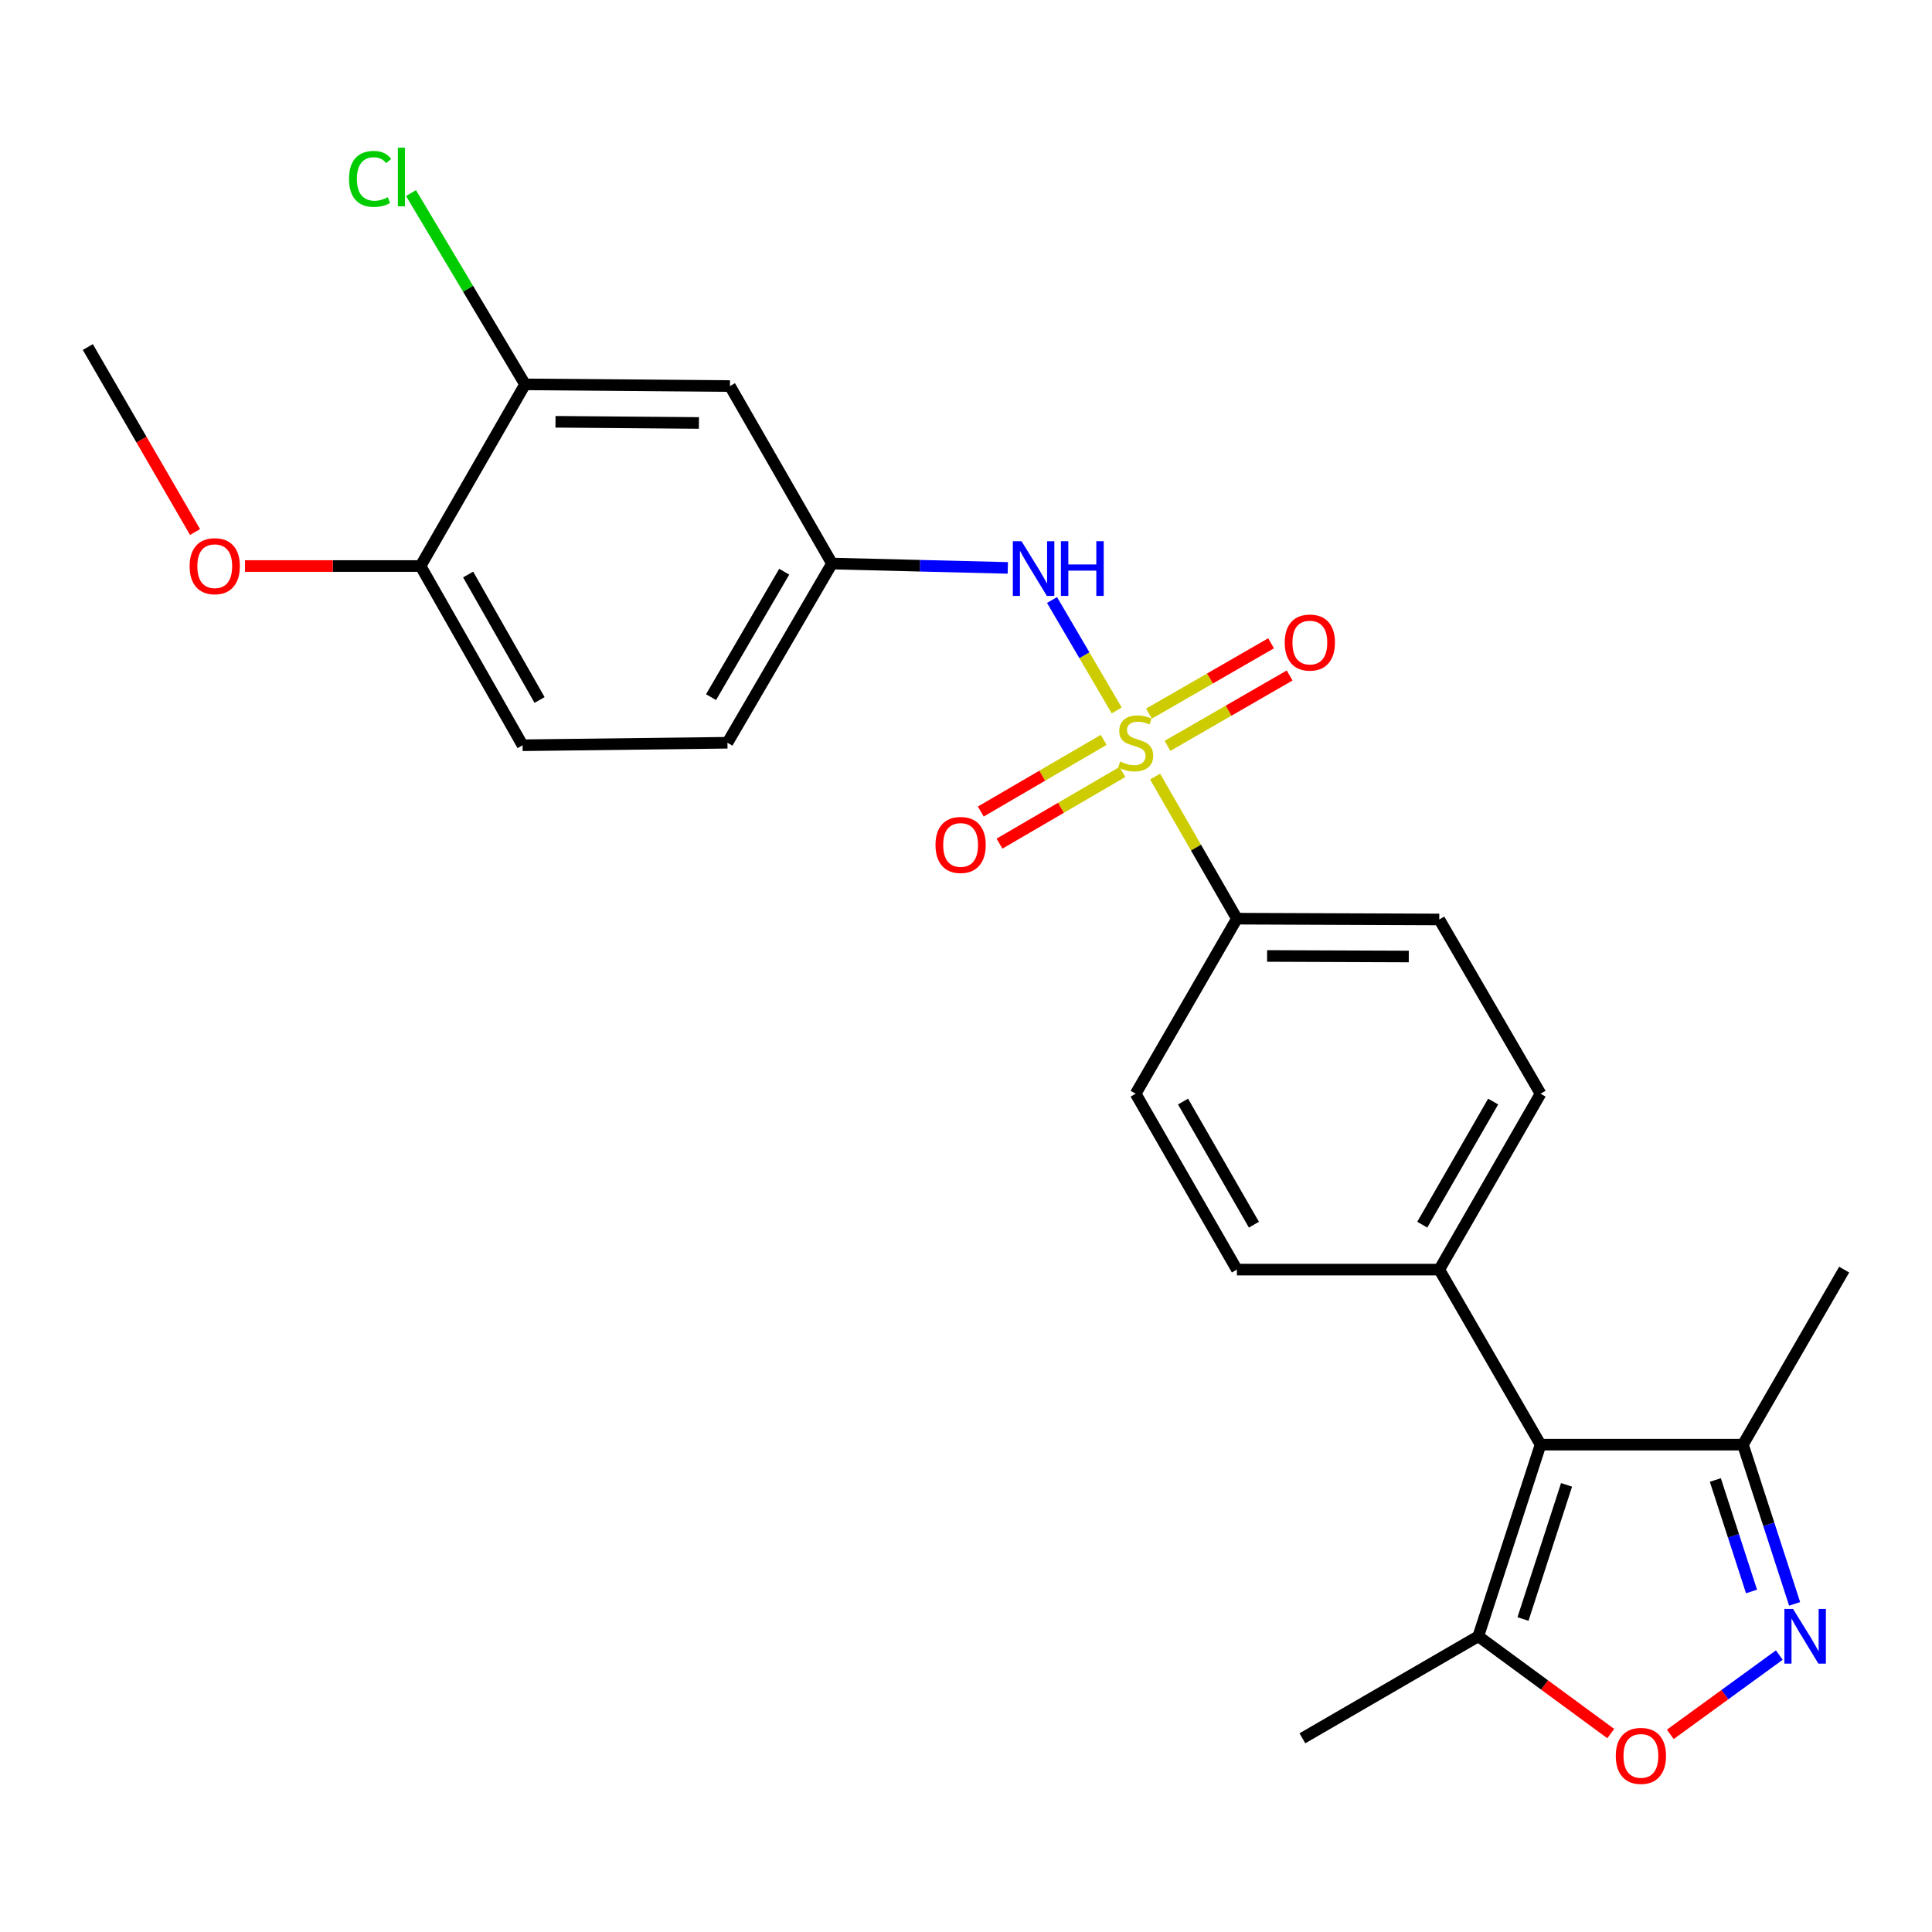 <?xml version='1.0' encoding='iso-8859-1'?>
<svg version='1.1' baseProfile='full'
              xmlns='http://www.w3.org/2000/svg'
                      xmlns:rdkit='http://www.rdkit.org/xml'
                      xmlns:xlink='http://www.w3.org/1999/xlink'
                  xml:space='preserve'
width='1000px' height='1000px' viewBox='0 0 1000 1000'>
<!-- END OF HEADER -->
<rect style='opacity:1.0;fill:#FFFFFF;stroke:none' width='1000' height='1000' x='0' y='0'> </rect>
<path class='bond-3' d='M 578.006,367.717 L 561.267,339.142' style='fill:none;fill-rule:evenodd;stroke:#CCCC00;stroke-width:6px;stroke-linecap:butt;stroke-linejoin:miter;stroke-opacity:1' />
<path class='bond-3' d='M 561.267,339.142 L 544.528,310.568' style='fill:none;fill-rule:evenodd;stroke:#0000FF;stroke-width:6px;stroke-linecap:butt;stroke-linejoin:miter;stroke-opacity:1' />
<path class='bond-6' d='M 597.883,401.956 L 619.048,438.731' style='fill:none;fill-rule:evenodd;stroke:#CCCC00;stroke-width:6px;stroke-linecap:butt;stroke-linejoin:miter;stroke-opacity:1' />
<path class='bond-6' d='M 619.048,438.731 L 640.213,475.506' style='fill:none;fill-rule:evenodd;stroke:#000000;stroke-width:6px;stroke-linecap:butt;stroke-linejoin:miter;stroke-opacity:1' />
<path class='bond-7' d='M 571.263,382.962 L 539.457,401.502' style='fill:none;fill-rule:evenodd;stroke:#CCCC00;stroke-width:6px;stroke-linecap:butt;stroke-linejoin:miter;stroke-opacity:1' />
<path class='bond-7' d='M 539.457,401.502 L 507.651,420.043' style='fill:none;fill-rule:evenodd;stroke:#FF0000;stroke-width:6px;stroke-linecap:butt;stroke-linejoin:miter;stroke-opacity:1' />
<path class='bond-7' d='M 580.95,399.579 L 549.144,418.12' style='fill:none;fill-rule:evenodd;stroke:#CCCC00;stroke-width:6px;stroke-linecap:butt;stroke-linejoin:miter;stroke-opacity:1' />
<path class='bond-7' d='M 549.144,418.12 L 517.337,436.66' style='fill:none;fill-rule:evenodd;stroke:#FF0000;stroke-width:6px;stroke-linecap:butt;stroke-linejoin:miter;stroke-opacity:1' />
<path class='bond-8' d='M 604.29,386.053 L 635.902,367.842' style='fill:none;fill-rule:evenodd;stroke:#CCCC00;stroke-width:6px;stroke-linecap:butt;stroke-linejoin:miter;stroke-opacity:1' />
<path class='bond-8' d='M 635.902,367.842 L 667.514,349.631' style='fill:none;fill-rule:evenodd;stroke:#FF0000;stroke-width:6px;stroke-linecap:butt;stroke-linejoin:miter;stroke-opacity:1' />
<path class='bond-8' d='M 594.689,369.386 L 626.3,351.175' style='fill:none;fill-rule:evenodd;stroke:#CCCC00;stroke-width:6px;stroke-linecap:butt;stroke-linejoin:miter;stroke-opacity:1' />
<path class='bond-8' d='M 626.3,351.175 L 657.912,332.964' style='fill:none;fill-rule:evenodd;stroke:#FF0000;stroke-width:6px;stroke-linecap:butt;stroke-linejoin:miter;stroke-opacity:1' />
<path class='bond-0' d='M 797.384,747.746 L 744.969,657.149' style='fill:none;fill-rule:evenodd;stroke:#000000;stroke-width:6px;stroke-linecap:butt;stroke-linejoin:miter;stroke-opacity:1' />
<path class='bond-4' d='M 797.384,747.746 L 765.166,846.935' style='fill:none;fill-rule:evenodd;stroke:#000000;stroke-width:6px;stroke-linecap:butt;stroke-linejoin:miter;stroke-opacity:1' />
<path class='bond-4' d='M 810.846,768.567 L 788.293,837.999' style='fill:none;fill-rule:evenodd;stroke:#000000;stroke-width:6px;stroke-linecap:butt;stroke-linejoin:miter;stroke-opacity:1' />
<path class='bond-5' d='M 797.384,747.746 L 902.141,747.746' style='fill:none;fill-rule:evenodd;stroke:#000000;stroke-width:6px;stroke-linecap:butt;stroke-linejoin:miter;stroke-opacity:1' />
<path class='bond-1' d='M 928.895,830.168 L 915.518,788.957' style='fill:none;fill-rule:evenodd;stroke:#0000FF;stroke-width:6px;stroke-linecap:butt;stroke-linejoin:miter;stroke-opacity:1' />
<path class='bond-1' d='M 915.518,788.957 L 902.141,747.746' style='fill:none;fill-rule:evenodd;stroke:#000000;stroke-width:6px;stroke-linecap:butt;stroke-linejoin:miter;stroke-opacity:1' />
<path class='bond-1' d='M 906.587,823.743 L 897.223,794.896' style='fill:none;fill-rule:evenodd;stroke:#0000FF;stroke-width:6px;stroke-linecap:butt;stroke-linejoin:miter;stroke-opacity:1' />
<path class='bond-1' d='M 897.223,794.896 L 887.859,766.048' style='fill:none;fill-rule:evenodd;stroke:#000000;stroke-width:6px;stroke-linecap:butt;stroke-linejoin:miter;stroke-opacity:1' />
<path class='bond-27' d='M 920.97,856.658 L 892.757,877.178' style='fill:none;fill-rule:evenodd;stroke:#0000FF;stroke-width:6px;stroke-linecap:butt;stroke-linejoin:miter;stroke-opacity:1' />
<path class='bond-27' d='M 892.757,877.178 L 864.544,897.698' style='fill:none;fill-rule:evenodd;stroke:#FF0000;stroke-width:6px;stroke-linecap:butt;stroke-linejoin:miter;stroke-opacity:1' />
<path class='bond-2' d='M 833.719,897.296 L 799.442,872.115' style='fill:none;fill-rule:evenodd;stroke:#FF0000;stroke-width:6px;stroke-linecap:butt;stroke-linejoin:miter;stroke-opacity:1' />
<path class='bond-2' d='M 799.442,872.115 L 765.166,846.935' style='fill:none;fill-rule:evenodd;stroke:#000000;stroke-width:6px;stroke-linecap:butt;stroke-linejoin:miter;stroke-opacity:1' />
<path class='bond-12' d='M 521.637,293.949 L 476.137,292.821' style='fill:none;fill-rule:evenodd;stroke:#0000FF;stroke-width:6px;stroke-linecap:butt;stroke-linejoin:miter;stroke-opacity:1' />
<path class='bond-12' d='M 476.137,292.821 L 430.636,291.694' style='fill:none;fill-rule:evenodd;stroke:#000000;stroke-width:6px;stroke-linecap:butt;stroke-linejoin:miter;stroke-opacity:1' />
<path class='bond-22' d='M 765.166,846.935 L 674.12,899.746' style='fill:none;fill-rule:evenodd;stroke:#000000;stroke-width:6px;stroke-linecap:butt;stroke-linejoin:miter;stroke-opacity:1' />
<path class='bond-23' d='M 902.141,747.746 L 954.545,657.149' style='fill:none;fill-rule:evenodd;stroke:#000000;stroke-width:6px;stroke-linecap:butt;stroke-linejoin:miter;stroke-opacity:1' />
<path class='bond-14' d='M 640.213,475.506 L 744.969,475.912' style='fill:none;fill-rule:evenodd;stroke:#000000;stroke-width:6px;stroke-linecap:butt;stroke-linejoin:miter;stroke-opacity:1' />
<path class='bond-14' d='M 655.852,494.802 L 729.181,495.086' style='fill:none;fill-rule:evenodd;stroke:#000000;stroke-width:6px;stroke-linecap:butt;stroke-linejoin:miter;stroke-opacity:1' />
<path class='bond-15' d='M 640.213,475.506 L 587.808,566.103' style='fill:none;fill-rule:evenodd;stroke:#000000;stroke-width:6px;stroke-linecap:butt;stroke-linejoin:miter;stroke-opacity:1' />
<path class='bond-9' d='M 271.776,198.949 L 377.825,199.825' style='fill:none;fill-rule:evenodd;stroke:#000000;stroke-width:6px;stroke-linecap:butt;stroke-linejoin:miter;stroke-opacity:1' />
<path class='bond-9' d='M 287.525,218.315 L 361.759,218.928' style='fill:none;fill-rule:evenodd;stroke:#000000;stroke-width:6px;stroke-linecap:butt;stroke-linejoin:miter;stroke-opacity:1' />
<path class='bond-19' d='M 271.776,198.949 L 242.259,149.446' style='fill:none;fill-rule:evenodd;stroke:#000000;stroke-width:6px;stroke-linecap:butt;stroke-linejoin:miter;stroke-opacity:1' />
<path class='bond-19' d='M 242.259,149.446 L 212.741,99.942' style='fill:none;fill-rule:evenodd;stroke:#00CC00;stroke-width:6px;stroke-linecap:butt;stroke-linejoin:miter;stroke-opacity:1' />
<path class='bond-26' d='M 271.776,198.949 L 217.672,292.976' style='fill:none;fill-rule:evenodd;stroke:#000000;stroke-width:6px;stroke-linecap:butt;stroke-linejoin:miter;stroke-opacity:1' />
<path class='bond-10' d='M 744.969,657.149 L 640.213,657.149' style='fill:none;fill-rule:evenodd;stroke:#000000;stroke-width:6px;stroke-linecap:butt;stroke-linejoin:miter;stroke-opacity:1' />
<path class='bond-25' d='M 744.969,657.149 L 797.384,566.103' style='fill:none;fill-rule:evenodd;stroke:#000000;stroke-width:6px;stroke-linecap:butt;stroke-linejoin:miter;stroke-opacity:1' />
<path class='bond-25' d='M 736.161,633.895 L 772.852,570.163' style='fill:none;fill-rule:evenodd;stroke:#000000;stroke-width:6px;stroke-linecap:butt;stroke-linejoin:miter;stroke-opacity:1' />
<path class='bond-11' d='M 377.825,199.825 L 430.636,291.694' style='fill:none;fill-rule:evenodd;stroke:#000000;stroke-width:6px;stroke-linecap:butt;stroke-linejoin:miter;stroke-opacity:1' />
<path class='bond-20' d='M 430.636,291.694 L 376.532,384.449' style='fill:none;fill-rule:evenodd;stroke:#000000;stroke-width:6px;stroke-linecap:butt;stroke-linejoin:miter;stroke-opacity:1' />
<path class='bond-20' d='M 405.906,295.916 L 368.033,360.845' style='fill:none;fill-rule:evenodd;stroke:#000000;stroke-width:6px;stroke-linecap:butt;stroke-linejoin:miter;stroke-opacity:1' />
<path class='bond-13' d='M 217.672,292.976 L 270.483,385.742' style='fill:none;fill-rule:evenodd;stroke:#000000;stroke-width:6px;stroke-linecap:butt;stroke-linejoin:miter;stroke-opacity:1' />
<path class='bond-13' d='M 242.31,297.375 L 279.278,362.311' style='fill:none;fill-rule:evenodd;stroke:#000000;stroke-width:6px;stroke-linecap:butt;stroke-linejoin:miter;stroke-opacity:1' />
<path class='bond-21' d='M 217.672,292.976 L 172.244,292.976' style='fill:none;fill-rule:evenodd;stroke:#000000;stroke-width:6px;stroke-linecap:butt;stroke-linejoin:miter;stroke-opacity:1' />
<path class='bond-21' d='M 172.244,292.976 L 126.816,292.976' style='fill:none;fill-rule:evenodd;stroke:#FF0000;stroke-width:6px;stroke-linecap:butt;stroke-linejoin:miter;stroke-opacity:1' />
<path class='bond-16' d='M 744.969,475.912 L 797.384,566.103' style='fill:none;fill-rule:evenodd;stroke:#000000;stroke-width:6px;stroke-linecap:butt;stroke-linejoin:miter;stroke-opacity:1' />
<path class='bond-17' d='M 587.808,566.103 L 640.213,657.149' style='fill:none;fill-rule:evenodd;stroke:#000000;stroke-width:6px;stroke-linecap:butt;stroke-linejoin:miter;stroke-opacity:1' />
<path class='bond-17' d='M 612.339,570.164 L 649.023,633.897' style='fill:none;fill-rule:evenodd;stroke:#000000;stroke-width:6px;stroke-linecap:butt;stroke-linejoin:miter;stroke-opacity:1' />
<path class='bond-18' d='M 270.483,385.742 L 376.532,384.449' style='fill:none;fill-rule:evenodd;stroke:#000000;stroke-width:6px;stroke-linecap:butt;stroke-linejoin:miter;stroke-opacity:1' />
<path class='bond-24' d='M 100.954,275.381 L 73.204,227.504' style='fill:none;fill-rule:evenodd;stroke:#FF0000;stroke-width:6px;stroke-linecap:butt;stroke-linejoin:miter;stroke-opacity:1' />
<path class='bond-24' d='M 73.204,227.504 L 45.455,179.628' style='fill:none;fill-rule:evenodd;stroke:#000000;stroke-width:6px;stroke-linecap:butt;stroke-linejoin:miter;stroke-opacity:1' />
<path  class='atom-0' d='M 579.808 394.169
Q 580.128 394.289, 581.448 394.849
Q 582.768 395.409, 584.208 395.769
Q 585.688 396.089, 587.128 396.089
Q 589.808 396.089, 591.368 394.809
Q 592.928 393.489, 592.928 391.209
Q 592.928 389.649, 592.128 388.689
Q 591.368 387.729, 590.168 387.209
Q 588.968 386.689, 586.968 386.089
Q 584.448 385.329, 582.928 384.609
Q 581.448 383.889, 580.368 382.369
Q 579.328 380.849, 579.328 378.289
Q 579.328 374.729, 581.728 372.529
Q 584.168 370.329, 588.968 370.329
Q 592.248 370.329, 595.968 371.889
L 595.048 374.969
Q 591.648 373.569, 589.088 373.569
Q 586.328 373.569, 584.808 374.729
Q 583.288 375.849, 583.328 377.809
Q 583.328 379.329, 584.088 380.249
Q 584.888 381.169, 586.008 381.689
Q 587.168 382.209, 589.088 382.809
Q 591.648 383.609, 593.168 384.409
Q 594.688 385.209, 595.768 386.849
Q 596.888 388.449, 596.888 391.209
Q 596.888 395.129, 594.248 397.249
Q 591.648 399.329, 587.288 399.329
Q 584.768 399.329, 582.848 398.769
Q 580.968 398.249, 578.728 397.329
L 579.808 394.169
' fill='#CCCC00'/>
<path  class='atom-2' d='M 928.078 832.775
L 937.358 847.775
Q 938.278 849.255, 939.758 851.935
Q 941.238 854.615, 941.318 854.775
L 941.318 832.775
L 945.078 832.775
L 945.078 861.095
L 941.198 861.095
L 931.238 844.695
Q 930.078 842.775, 928.838 840.575
Q 927.638 838.375, 927.278 837.695
L 927.278 861.095
L 923.598 861.095
L 923.598 832.775
L 928.078 832.775
' fill='#0000FF'/>
<path  class='atom-3' d='M 836.33 908.845
Q 836.33 902.045, 839.69 898.245
Q 843.05 894.445, 849.33 894.445
Q 855.61 894.445, 858.97 898.245
Q 862.33 902.045, 862.33 908.845
Q 862.33 915.725, 858.93 919.645
Q 855.53 923.525, 849.33 923.525
Q 843.09 923.525, 839.69 919.645
Q 836.33 915.765, 836.33 908.845
M 849.33 920.325
Q 853.65 920.325, 855.97 917.445
Q 858.33 914.525, 858.33 908.845
Q 858.33 903.285, 855.97 900.485
Q 853.65 897.645, 849.33 897.645
Q 845.01 897.645, 842.65 900.445
Q 840.33 903.245, 840.33 908.845
Q 840.33 914.565, 842.65 917.445
Q 845.01 920.325, 849.33 920.325
' fill='#FF0000'/>
<path  class='atom-4' d='M 528.726 280.12
L 538.006 295.12
Q 538.926 296.6, 540.406 299.28
Q 541.886 301.96, 541.966 302.12
L 541.966 280.12
L 545.726 280.12
L 545.726 308.44
L 541.846 308.44
L 531.886 292.04
Q 530.726 290.12, 529.486 287.92
Q 528.286 285.72, 527.926 285.04
L 527.926 308.44
L 524.246 308.44
L 524.246 280.12
L 528.726 280.12
' fill='#0000FF'/>
<path  class='atom-4' d='M 549.126 280.12
L 552.966 280.12
L 552.966 292.16
L 567.446 292.16
L 567.446 280.12
L 571.286 280.12
L 571.286 308.44
L 567.446 308.44
L 567.446 295.36
L 552.966 295.36
L 552.966 308.44
L 549.126 308.44
L 549.126 280.12
' fill='#0000FF'/>
<path  class='atom-8' d='M 484.211 437.34
Q 484.211 430.54, 487.571 426.74
Q 490.931 422.94, 497.211 422.94
Q 503.491 422.94, 506.851 426.74
Q 510.211 430.54, 510.211 437.34
Q 510.211 444.22, 506.811 448.14
Q 503.411 452.02, 497.211 452.02
Q 490.971 452.02, 487.571 448.14
Q 484.211 444.26, 484.211 437.34
M 497.211 448.82
Q 501.531 448.82, 503.851 445.94
Q 506.211 443.02, 506.211 437.34
Q 506.211 431.78, 503.851 428.98
Q 501.531 426.14, 497.211 426.14
Q 492.891 426.14, 490.531 428.94
Q 488.211 431.74, 488.211 437.34
Q 488.211 443.06, 490.531 445.94
Q 492.891 448.82, 497.211 448.82
' fill='#FF0000'/>
<path  class='atom-9' d='M 664.978 332.584
Q 664.978 325.784, 668.338 321.984
Q 671.698 318.184, 677.978 318.184
Q 684.258 318.184, 687.618 321.984
Q 690.978 325.784, 690.978 332.584
Q 690.978 339.464, 687.578 343.384
Q 684.178 347.264, 677.978 347.264
Q 671.738 347.264, 668.338 343.384
Q 664.978 339.504, 664.978 332.584
M 677.978 344.064
Q 682.298 344.064, 684.618 341.184
Q 686.978 338.264, 686.978 332.584
Q 686.978 327.024, 684.618 324.224
Q 682.298 321.384, 677.978 321.384
Q 673.658 321.384, 671.298 324.184
Q 668.978 326.984, 668.978 332.584
Q 668.978 338.304, 671.298 341.184
Q 673.658 344.064, 677.978 344.064
' fill='#FF0000'/>
<path  class='atom-20' d='M 180.657 92.597
Q 180.657 85.557, 183.937 81.877
Q 187.257 78.157, 193.537 78.157
Q 199.377 78.157, 202.497 82.277
L 199.857 84.437
Q 197.577 81.437, 193.537 81.437
Q 189.257 81.437, 186.977 84.317
Q 184.737 87.157, 184.737 92.597
Q 184.737 98.197, 187.057 101.077
Q 189.417 103.957, 193.977 103.957
Q 197.097 103.957, 200.737 102.077
L 201.857 105.077
Q 200.377 106.037, 198.137 106.597
Q 195.897 107.157, 193.417 107.157
Q 187.257 107.157, 183.937 103.397
Q 180.657 99.637, 180.657 92.597
' fill='#00CC00'/>
<path  class='atom-20' d='M 205.937 76.437
L 209.617 76.437
L 209.617 106.797
L 205.937 106.797
L 205.937 76.437
' fill='#00CC00'/>
<path  class='atom-22' d='M 98.153 293.056
Q 98.153 286.256, 101.513 282.456
Q 104.873 278.656, 111.153 278.656
Q 117.433 278.656, 120.793 282.456
Q 124.153 286.256, 124.153 293.056
Q 124.153 299.936, 120.753 303.856
Q 117.353 307.736, 111.153 307.736
Q 104.913 307.736, 101.513 303.856
Q 98.153 299.976, 98.153 293.056
M 111.153 304.536
Q 115.473 304.536, 117.793 301.656
Q 120.153 298.736, 120.153 293.056
Q 120.153 287.496, 117.793 284.696
Q 115.473 281.856, 111.153 281.856
Q 106.833 281.856, 104.473 284.656
Q 102.153 287.456, 102.153 293.056
Q 102.153 298.776, 104.473 301.656
Q 106.833 304.536, 111.153 304.536
' fill='#FF0000'/>
</svg>

